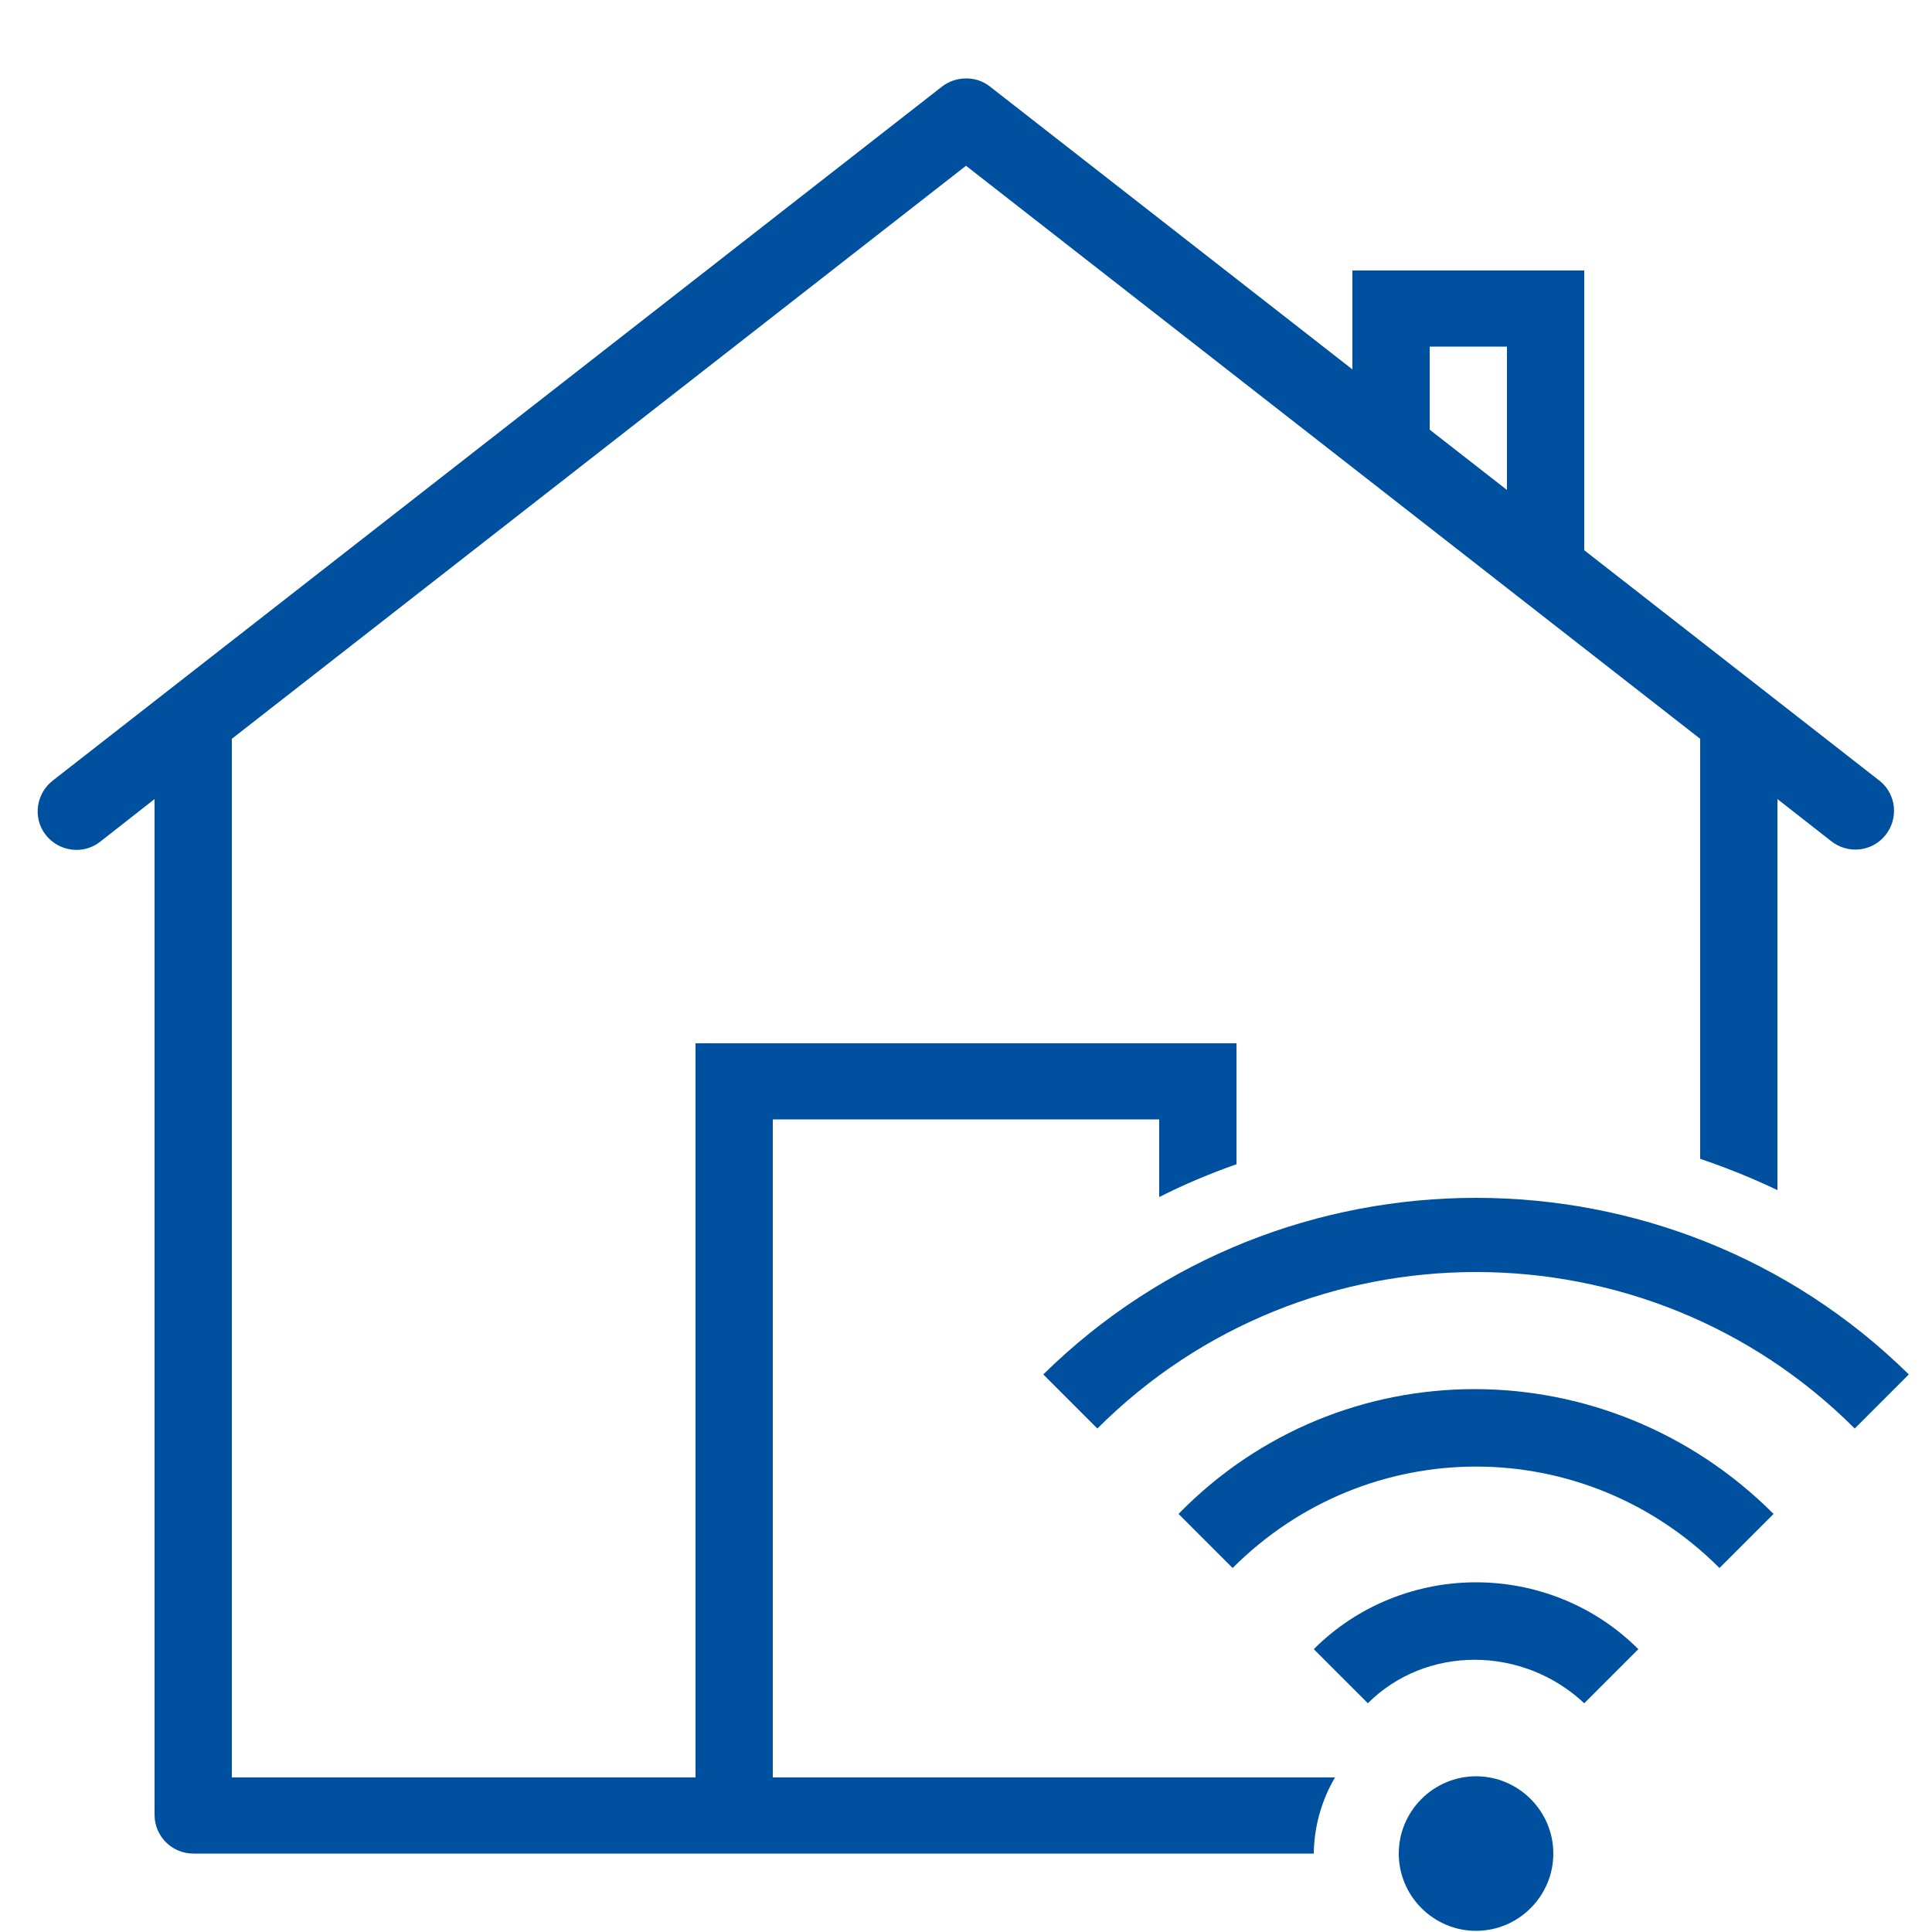 <?xml version="1.0" encoding="utf-8"?>
<!-- Generator: Adobe Illustrator 23.0.2, SVG Export Plug-In . SVG Version: 6.00 Build 0)  -->
<svg version="1.1" id="Layer_1" xmlns="http://www.w3.org/2000/svg" xmlns:xlink="http://www.w3.org/1999/xlink" x="0px" y="0px"
	 viewBox="0 0 500 500" style="enable-background:new 0 0 500 500;" xml:space="preserve">
<style type="text/css">
	.st0{fill:#0050A0;}
</style>
<path class="st0" d="M249.6,20.3c-2.1,0.1-4.1,0.8-5.8,2.1l-230,179.5c-4.4,3.3-5.4,9.6-2.1,14c3.3,4.4,9.6,5.4,14,2.1
	c0.1-0.1,0.3-0.2,0.4-0.3L40,206.8v262.9c0,5.5,4.5,10,10,10h290c0.1-7.2,2.1-13.9,5.5-19.7H200V289.7h100v20.1
	c6.5-3.3,13.2-6.1,20-8.5V270H180v190H60V191.2L250,42.9l190,148.3v108.7c6.8,2.3,13.5,5,20,8.1V206.8l13.8,10.8
	c4.3,3.5,10.6,2.9,14.1-1.4s2.9-10.6-1.4-14.1c-0.1-0.1-0.3-0.2-0.4-0.3L410,142.4V70h-60v25.6l-93.8-73.2
	C254.3,20.9,252,20.2,249.6,20.3z M370,89.7h20v37.1l-20-15.6V89.7z M382,310c-40.5,0-81,15.2-112,45.7l14,14c54-54,142-54,196,0
	l14-14C463,325.2,422.5,310,382,310z M381.6,359.5c-27.9,0-55.6,10.8-76.6,32.3l14,14c35-35,91-35,126,0l14-14
	C437.5,370.3,409.5,359.5,381.6,359.5z M382,409.5c-15.2,0-30.5,5.8-42,17.3l14,14c15-15,40-15,56,0l14-14
	C412.5,415.3,397.2,409.5,382,409.5z M382,459.7c-11,0-20,9-20,20s9,20,20,20s20-9,20-20S393,459.7,382,459.7z"/>
</svg>
